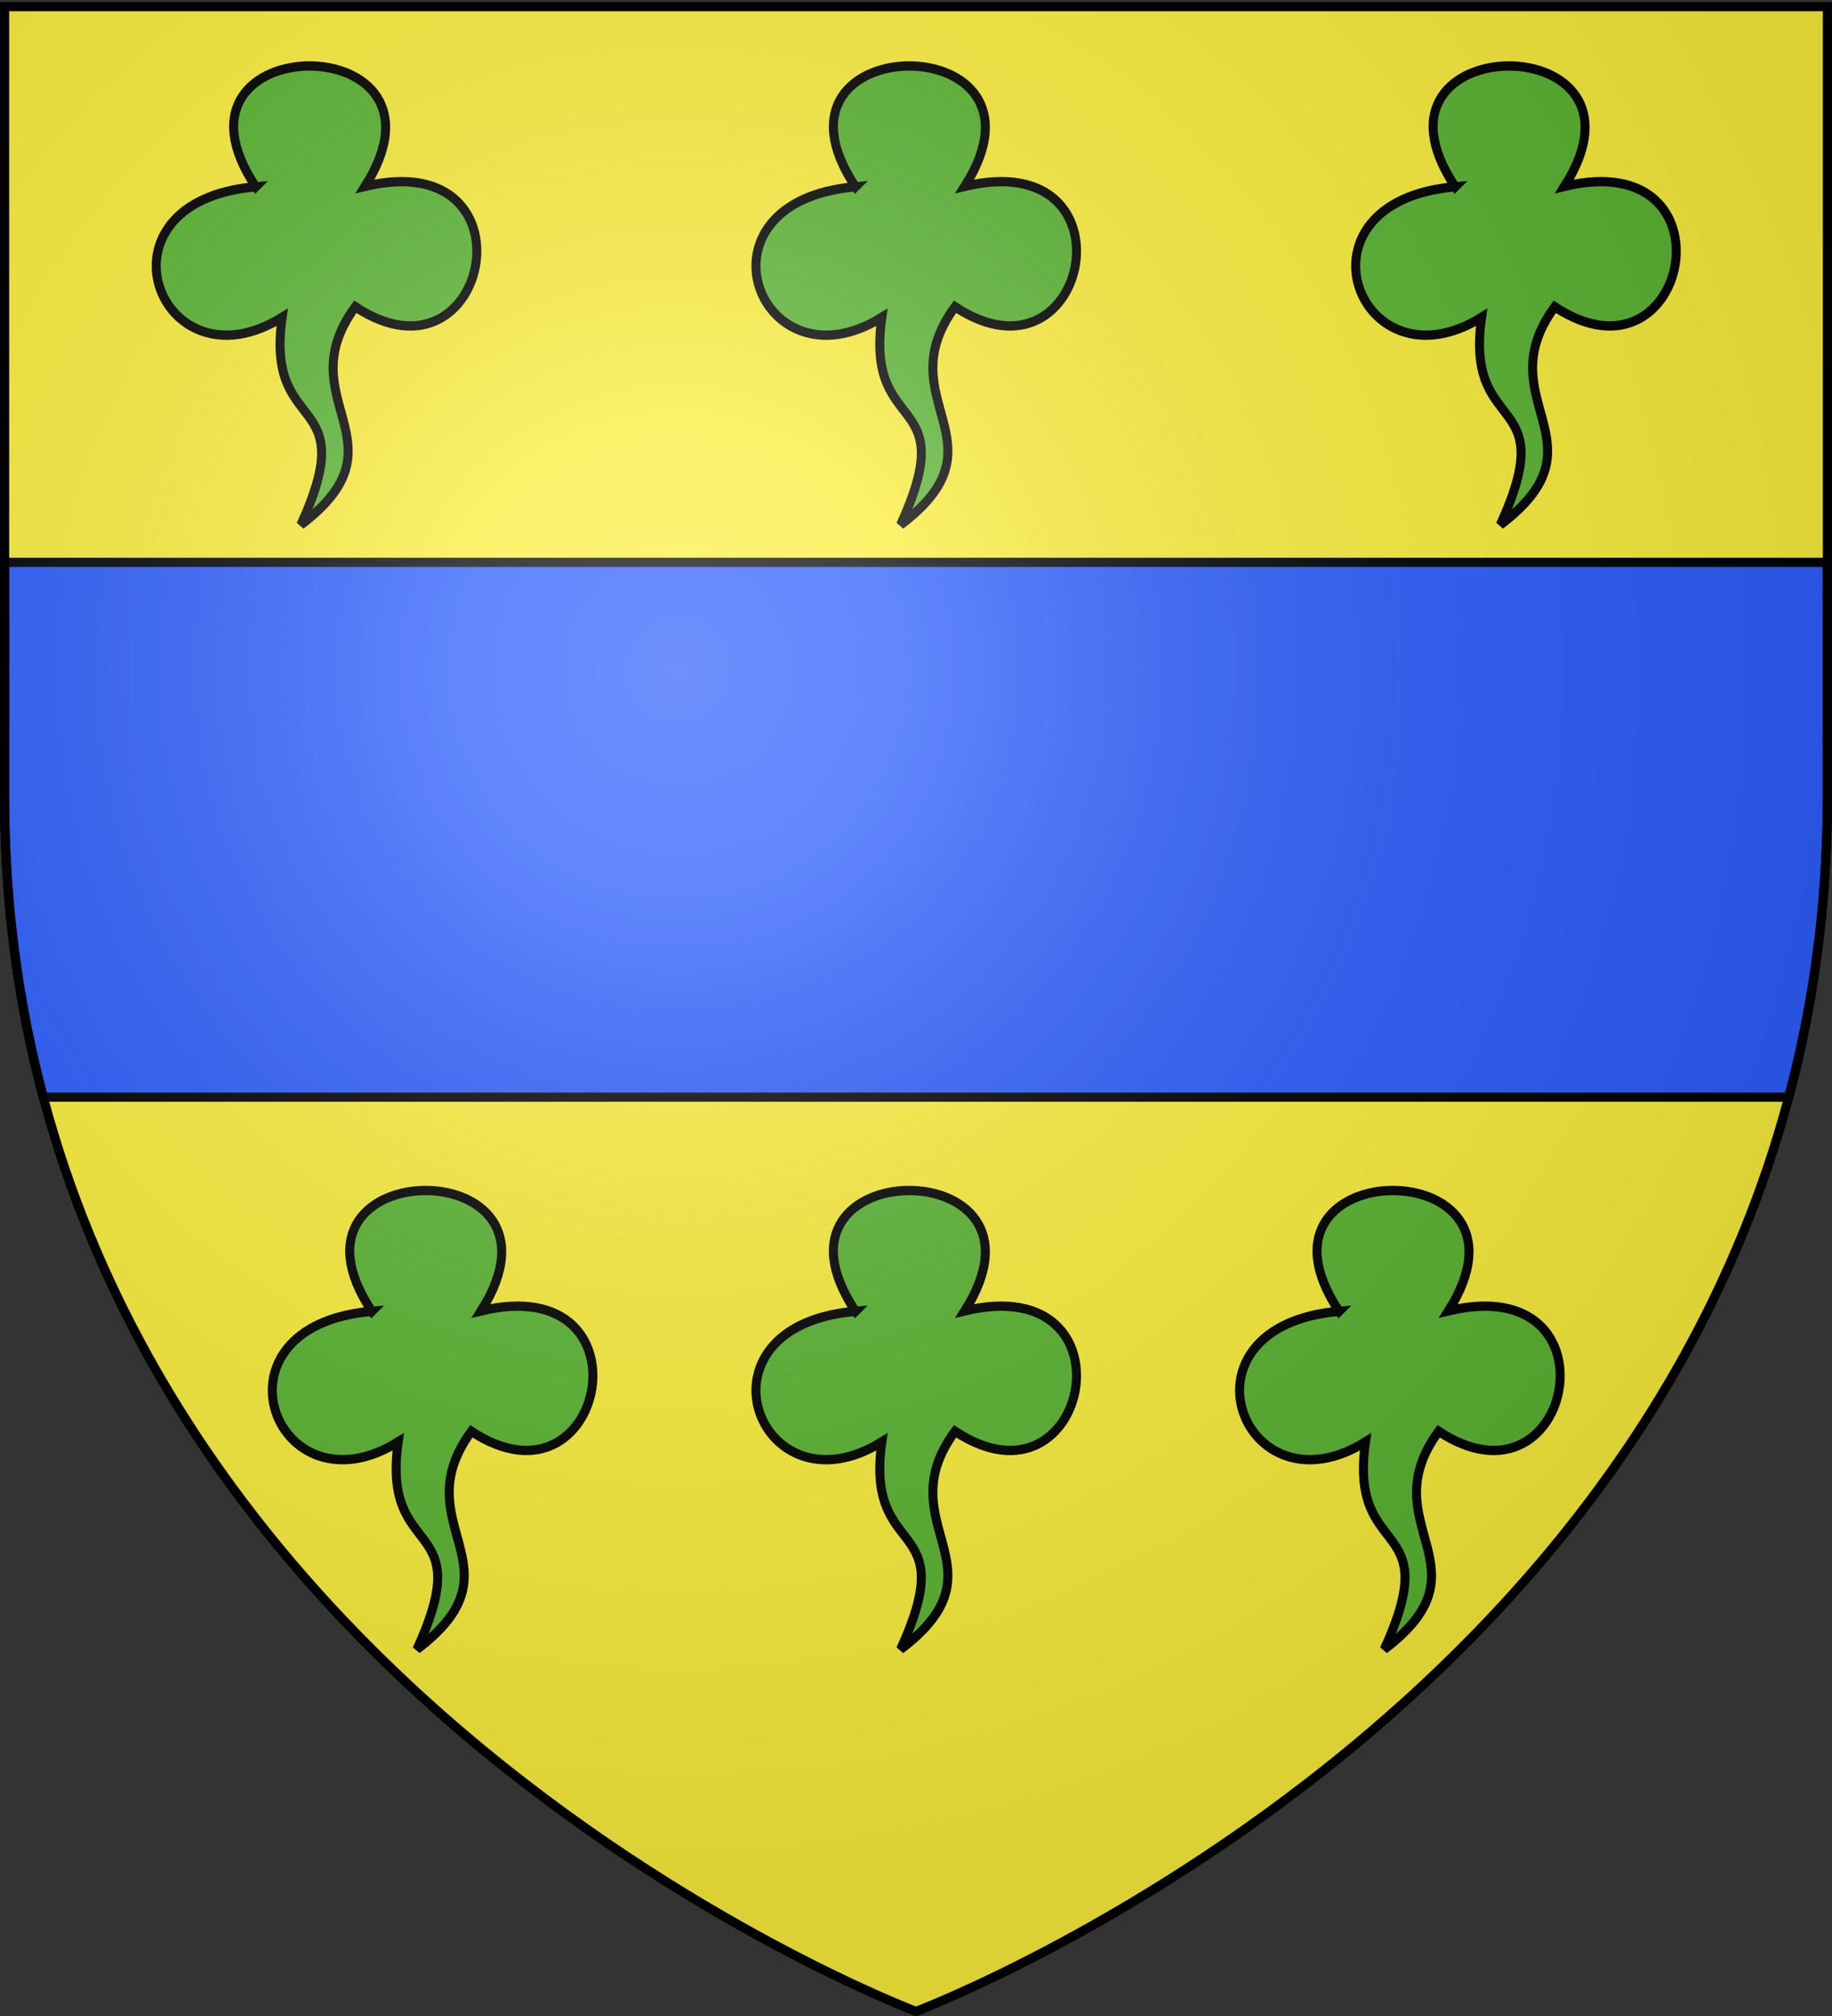 <svg xmlns="http://www.w3.org/2000/svg" xmlns:xlink="http://www.w3.org/1999/xlink" width="600" height="660" version="1.0"><rect width="100%" height="100%" fill="#333333" stroke="none"/><desc>Flag of Canton of Valais (Wallis)</desc><defs><radialGradient xlink:href="#b" id="c" cx="221.445" cy="226.331" r="300" fx="221.445" fy="226.331" gradientTransform="matrix(1.353 0 0 1.349 -77.63 -85.747)" gradientUnits="userSpaceOnUse"/><linearGradient id="b"><stop offset="0" style="stop-color:white;stop-opacity:.314"/><stop offset=".19" style="stop-color:white;stop-opacity:.251"/><stop offset=".6" style="stop-color:#6b6b6b;stop-opacity:.125"/><stop offset="1" style="stop-color:black;stop-opacity:.125"/></linearGradient></defs><g style="display:inline"><path d="M300 658.5s298.5-112.32 298.5-397.772V2.176H1.5v258.552C1.5 546.18 300 658.5 300 658.5" style="fill:#fcef3c;fill-opacity:1;fill-rule:evenodd;stroke:none;stroke-width:1px;stroke-linecap:butt;stroke-linejoin:miter;stroke-opacity:1"/></g><path d="M1.5 184.094v76.625c0 35.45 4.592 68.243 12.656 98.469h571.688c8.064-30.226 12.656-63.02 12.656-98.47v-76.624z" style="fill:#2b5dfc;fill-opacity:1;fill-rule:nonzero;stroke:#000;stroke-width:3;stroke-linecap:round;stroke-linejoin:miter;stroke-miterlimit:4;stroke-dashoffset:12;stroke-opacity:1"/><g style="fill:#5ab532;fill-opacity:1;stroke:#000;stroke-width:7.573;stroke-miterlimit:4;stroke-dasharray:none;stroke-opacity:1"><path d="M319.286 347.72c-89.41-129.81 177.692-131.785 91.785-.358 145.893-33.773 104.768 169.935-8.214 97.857-57.621 76.168 45.795 110.21-45.714 177.143 51.957-110.006-30.18-70.112-15.714-168.571-103.024 61.955-164.667-94.184-22.143-106.072z" style="fill:#5ab532;fill-opacity:1;fill-rule:evenodd;stroke:#000;stroke-width:7.573;stroke-linecap:butt;stroke-linejoin:miter;stroke-miterlimit:4;stroke-dasharray:none;stroke-opacity:1" transform="matrix(.39 0 0 .403 -40.756 -78.981)"/></g><g style="fill:#5ab532;fill-opacity:1;stroke:#000;stroke-width:7.573;stroke-miterlimit:4;stroke-dasharray:none;stroke-opacity:1"><path d="M319.286 347.72c-89.41-129.81 177.692-131.785 91.785-.358 145.893-33.773 104.768 169.935-8.214 97.857-57.621 76.168 45.795 110.21-45.714 177.143 51.957-110.006-30.18-70.112-15.714-168.571-103.024 61.955-164.667-94.184-22.143-106.072z" style="fill:#5ab532;fill-opacity:1;fill-rule:evenodd;stroke:#000;stroke-width:7.573;stroke-linecap:butt;stroke-linejoin:miter;stroke-miterlimit:4;stroke-dasharray:none;stroke-opacity:1" transform="matrix(.39 0 0 .403 155.662 -78.981)"/></g><g style="fill:#5ab532;fill-opacity:1;stroke:#000;stroke-width:7.573;stroke-miterlimit:4;stroke-dasharray:none;stroke-opacity:1"><path d="M319.286 347.72c-89.41-129.81 177.692-131.785 91.785-.358 145.893-33.773 104.768 169.935-8.214 97.857-57.621 76.168 45.795 110.21-45.714 177.143 51.957-110.006-30.18-70.112-15.714-168.571-103.024 61.955-164.667-94.184-22.143-106.072z" style="fill:#5ab532;fill-opacity:1;fill-rule:evenodd;stroke:#000;stroke-width:7.573;stroke-linecap:butt;stroke-linejoin:miter;stroke-miterlimit:4;stroke-dasharray:none;stroke-opacity:1" transform="matrix(.39 0 0 .403 352.081 -78.981)"/></g><g style="fill:#5ab532;fill-opacity:1;stroke:#000;stroke-width:7.573;stroke-miterlimit:4;stroke-dasharray:none;stroke-opacity:1"><path d="M319.286 347.72c-89.41-129.81 177.692-131.785 91.785-.358 145.893-33.773 104.768 169.935-8.214 97.857-57.621 76.168 45.795 110.21-45.714 177.143 51.957-110.006-30.18-70.112-15.714-168.571-103.024 61.955-164.667-94.184-22.143-106.072z" style="fill:#5ab532;fill-opacity:1;fill-rule:evenodd;stroke:#000;stroke-width:7.573;stroke-linecap:butt;stroke-linejoin:miter;stroke-miterlimit:4;stroke-dasharray:none;stroke-opacity:1" transform="matrix(.39 0 0 .403 -2.738 289.163)"/></g><g style="fill:#5ab532;fill-opacity:1;stroke:#000;stroke-width:7.573;stroke-miterlimit:4;stroke-dasharray:none;stroke-opacity:1"><path d="M319.286 347.72c-89.41-129.81 177.692-131.785 91.785-.358 145.893-33.773 104.768 169.935-8.214 97.857-57.621 76.168 45.795 110.21-45.714 177.143 51.957-110.006-30.18-70.112-15.714-168.571-103.024 61.955-164.667-94.184-22.143-106.072z" style="fill:#5ab532;fill-opacity:1;fill-rule:evenodd;stroke:#000;stroke-width:7.573;stroke-linecap:butt;stroke-linejoin:miter;stroke-miterlimit:4;stroke-dasharray:none;stroke-opacity:1" transform="matrix(.39 0 0 .403 155.662 289.163)"/></g><g style="fill:#5ab532;fill-opacity:1;stroke:#000;stroke-width:7.573;stroke-miterlimit:4;stroke-dasharray:none;stroke-opacity:1"><path d="M319.286 347.72c-89.41-129.81 177.692-131.785 91.785-.358 145.893-33.773 104.768 169.935-8.214 97.857-57.621 76.168 45.795 110.21-45.714 177.143 51.957-110.006-30.18-70.112-15.714-168.571-103.024 61.955-164.667-94.184-22.143-106.072z" style="fill:#5ab532;fill-opacity:1;fill-rule:evenodd;stroke:#000;stroke-width:7.573;stroke-linecap:butt;stroke-linejoin:miter;stroke-miterlimit:4;stroke-dasharray:none;stroke-opacity:1" transform="matrix(.39 0 0 .403 314.063 289.163)"/></g><path d="M300 658.5s298.5-112.32 298.5-397.772V2.176H1.5v258.552C1.5 546.18 300 658.5 300 658.5" style="opacity:1;fill:url(#c);fill-opacity:1;fill-rule:evenodd;stroke:none;stroke-width:1px;stroke-linecap:butt;stroke-linejoin:miter;stroke-opacity:1"/><path d="M300 658.5S1.5 546.18 1.5 260.728V2.176h597v258.552C598.5 546.18 300 658.5 300 658.5z" style="opacity:1;fill:none;fill-opacity:1;fill-rule:evenodd;stroke:#000;stroke-width:3;stroke-linecap:butt;stroke-linejoin:miter;stroke-miterlimit:4;stroke-dasharray:none;stroke-opacity:1"/></svg>